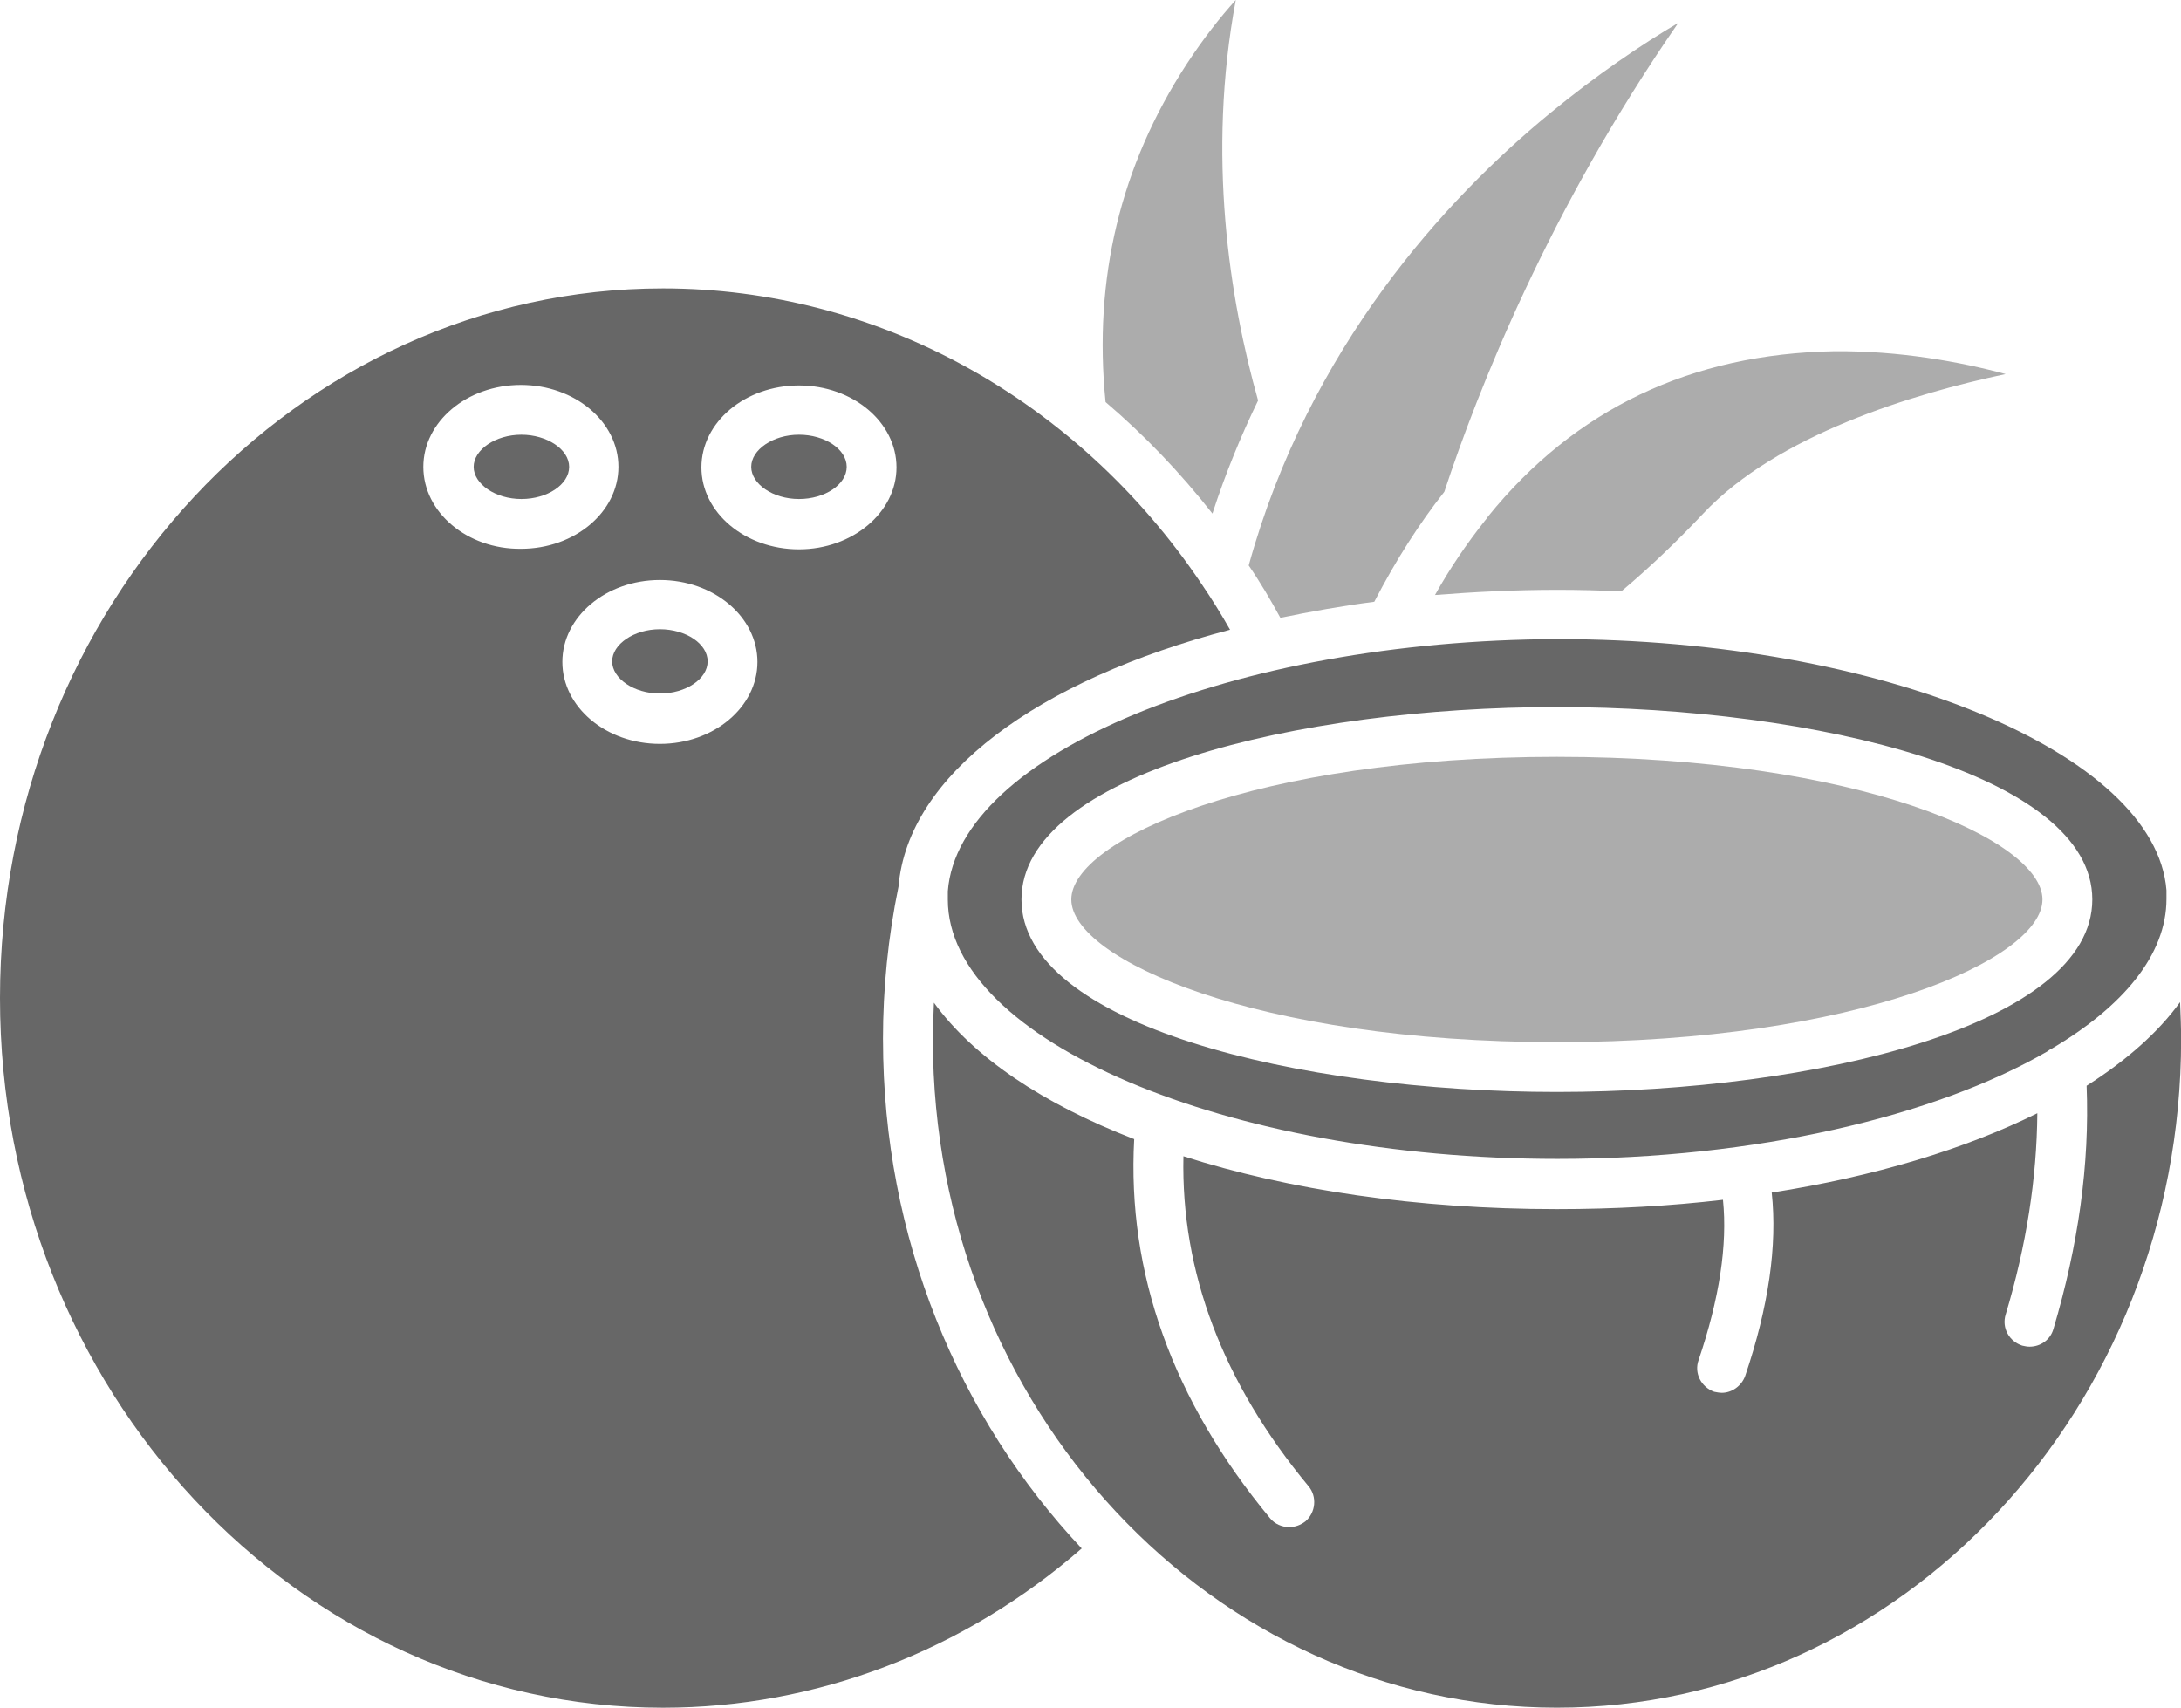 <svg xmlns="http://www.w3.org/2000/svg" data-name="Layer 2" viewBox="0 0 62406 48868"><g fill-rule="evenodd" data-name="Tree B"><path d="M30654 25740c0 1707 5285 4082 13894 4082s13894-2375 13894-4082-5285-4082-13894-4082-13894 2375-13894 4082Z" fill="#acacac"/><path d="M27121 25503v238c0 4023 7986 7422 17442 7422 5671 0 10807-1217 14013-3073 45-30 74-59 119-74 2063-1217 3295-2702 3295-4290v-252c-312-3919-8164-7185-17427-7185-9278 30-17145 3295-17442 7214Zm32747 237c0 3578-7897 5507-15320 5507s-15320-1930-15320-5507 7897-5507 15320-5507 15320 1930 15320 5507Z" fill="#676767"/><path d="M62377 28680c-623 861-1529 1663-2672 2390 89 2242-238 4572-950 6962-89 312-371 505-683 505-74 0-134-15-208-30-371-119-594-505-475-891 594-1974 891-3904 906-5760-2063 1024-4661 1811-7600 2271 163 1514-89 3266-757 5240-104 297-386 490-668 490-74 0-148-15-223-30-371-134-579-534-445-906 594-1752 831-3295 698-4587-1514 178-3103 267-4750 267-4008 0-7675-549-10688-1514-74 3310 1128 6487 3578 9441 252 297 208 757-89 1009-134 104-297 163-460 163-208 0-416-89-549-252-2791-3370-4097-7021-3889-10851-2613-1009-4602-2345-5730-3904-15 356-30 713-30 1054 0 10540 8016 19120 17858 19120s17858-8580 17858-19120c0-356-15-713-30-1069Z" fill="#676767"/><path d="M25265 29748c0-1470 148-2939 445-4379 267-3192 3978-5908 9486-7348-252-445-520-876-802-1291-15-15-30-30-30-45-3548-5255-9248-8432-15394-8432C8506 8254 0 17368 0 28561s8506 20307 18971 20307c4379 0 8610-1618 11980-4557-3518-3741-5685-8877-5685-14562ZM12113 13360c0-1291 1247-2345 2791-2345s2791 1054 2791 2345-1247 2345-2791 2345c-1529 15-2791-1039-2791-2345Zm6769 7927c-1544 0-2791-1054-2791-2345s1247-2345 2791-2345 2791 1054 2791 2345-1247 2345-2791 2345Zm3979-5567c-1544 0-2791-1054-2791-2345s1247-2345 2791-2345 2791 1054 2791 2345-1262 2345-2791 2345Z" fill="#676767"/><path d="M18882 18006c-742 0-1366 430-1366 920s623 920 1366 920 1366-416 1366-920-623-920-1366-920Zm-3963-5566c-742 0-1366 430-1366 920s623 920 1366 920 1366-416 1366-920-638-920-1366-920Zm7942 0c-742 0-1366 430-1366 920s623 920 1366 920 1366-416 1366-920-623-920-1366-920Z" fill="#676767"/><path d="M34692 14696c371-1143 816-2227 1306-3236-816-2895-1470-7007-638-11460-445 490-935 1113-1410 1841-1885 2895-2672 6131-2316 9664 1113 950 2138 2019 3058 3192Zm1944 2984c861-178 1766-341 2687-460 623-1202 1291-2242 2004-3147 950-2880 2984-8061 6695-13419-1054 623-2331 1484-3667 2583-2999 2464-6903 6710-8625 12944 327 475 623 980 906 1499Zm5938-2895c-30 45-59 89-89 119-505 638-995 1351-1425 2123 1128-89 2301-148 3503-148 609 0 1217 15 1826 45 831-698 1618-1455 2345-2227 2123-2256 5997-3429 8654-3993-1321-356-3043-668-4899-653-4097 74-7422 1648-9916 4735Z" fill="#acacac"/></g></svg>
